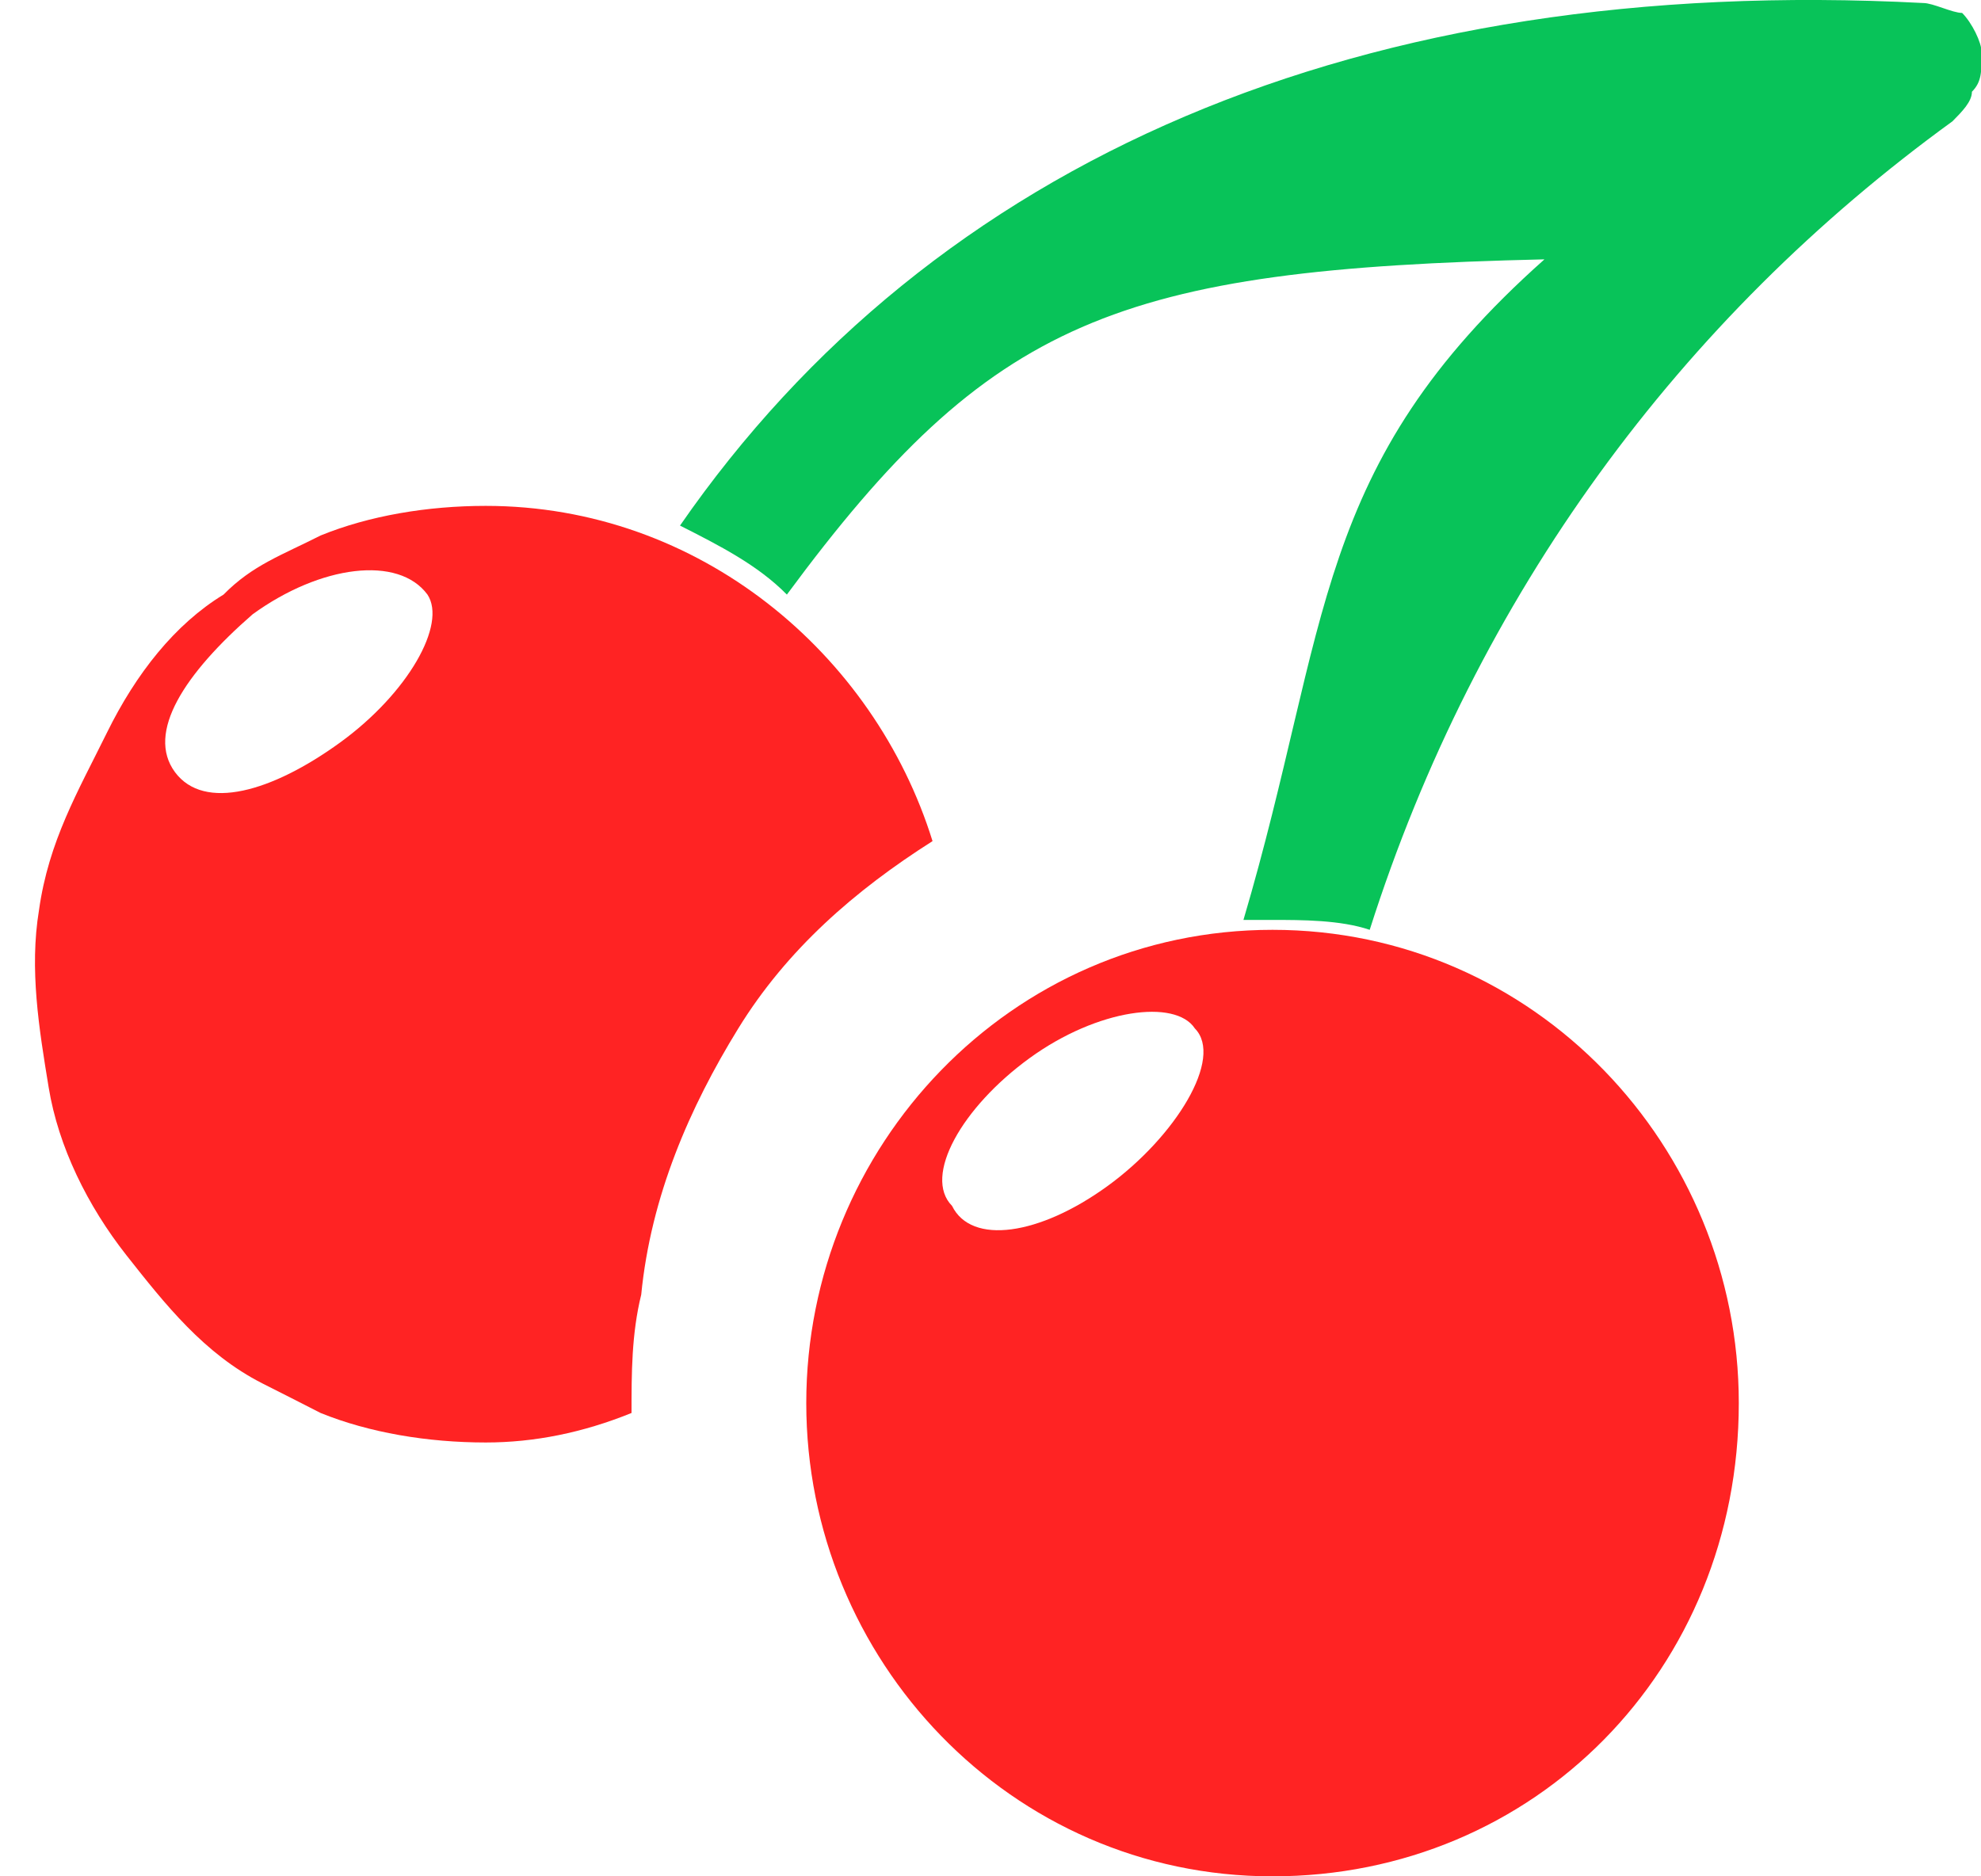 <svg width="19" height="18" viewBox="0 0 19 18" fill="none" xmlns="http://www.w3.org/2000/svg">
<g id="Casino Iocn">
<path d="M7.733 13.46C7.733 15.919 9.69 18 12.205 18C14.72 18 16.677 16.014 16.677 13.46C16.677 11.001 14.72 8.92 12.205 8.92C9.69 8.92 7.733 11.001 7.733 13.46ZM9.876 10.15C10.528 9.677 11.274 9.582 11.46 9.866C11.739 10.15 11.274 10.906 10.621 11.379C9.969 11.852 9.317 11.947 9.131 11.568C8.851 11.285 9.224 10.623 9.876 10.15Z" fill="#FF2323"/>
<path d="M19.006 0.502C19.006 0.407 18.913 0.218 18.819 0.124C18.726 0.124 18.54 0.029 18.447 0.029C13.043 -0.255 8.944 1.542 6.522 5.042C6.895 5.231 7.268 5.42 7.547 5.704C9.503 3.056 10.714 2.583 14.813 2.488C12.578 4.475 12.764 5.988 11.926 8.825C12.019 8.825 12.112 8.825 12.205 8.825C12.485 8.825 12.857 8.825 13.137 8.92C14.161 5.704 16.118 3.056 18.726 1.164C18.819 1.07 18.913 0.975 18.913 0.88C19.006 0.786 19.006 0.691 19.006 0.502Z" fill="#08C359"/>
<path d="M4.659 4.853C4.1 4.853 3.541 4.947 3.075 5.137C2.703 5.326 2.423 5.42 2.144 5.704C1.678 5.988 1.305 6.461 1.026 7.028C0.746 7.596 0.467 8.069 0.374 8.731C0.281 9.298 0.374 9.866 0.467 10.433C0.56 11.001 0.84 11.568 1.212 12.041C1.585 12.514 1.958 12.987 2.516 13.271C2.703 13.365 2.889 13.46 3.075 13.555C3.541 13.744 4.1 13.838 4.659 13.838C5.125 13.838 5.591 13.744 6.057 13.555C6.057 13.176 6.057 12.798 6.15 12.42C6.243 11.474 6.615 10.623 7.081 9.866C7.547 9.109 8.199 8.542 8.944 8.069C8.386 6.272 6.709 4.853 4.659 4.853ZM3.262 7.123C2.61 7.596 1.958 7.785 1.678 7.407C1.399 7.028 1.771 6.461 2.423 5.893C3.075 5.42 3.821 5.326 4.1 5.704C4.287 5.988 3.914 6.65 3.262 7.123Z" fill="#FF2323"/>
</g>
</svg>
